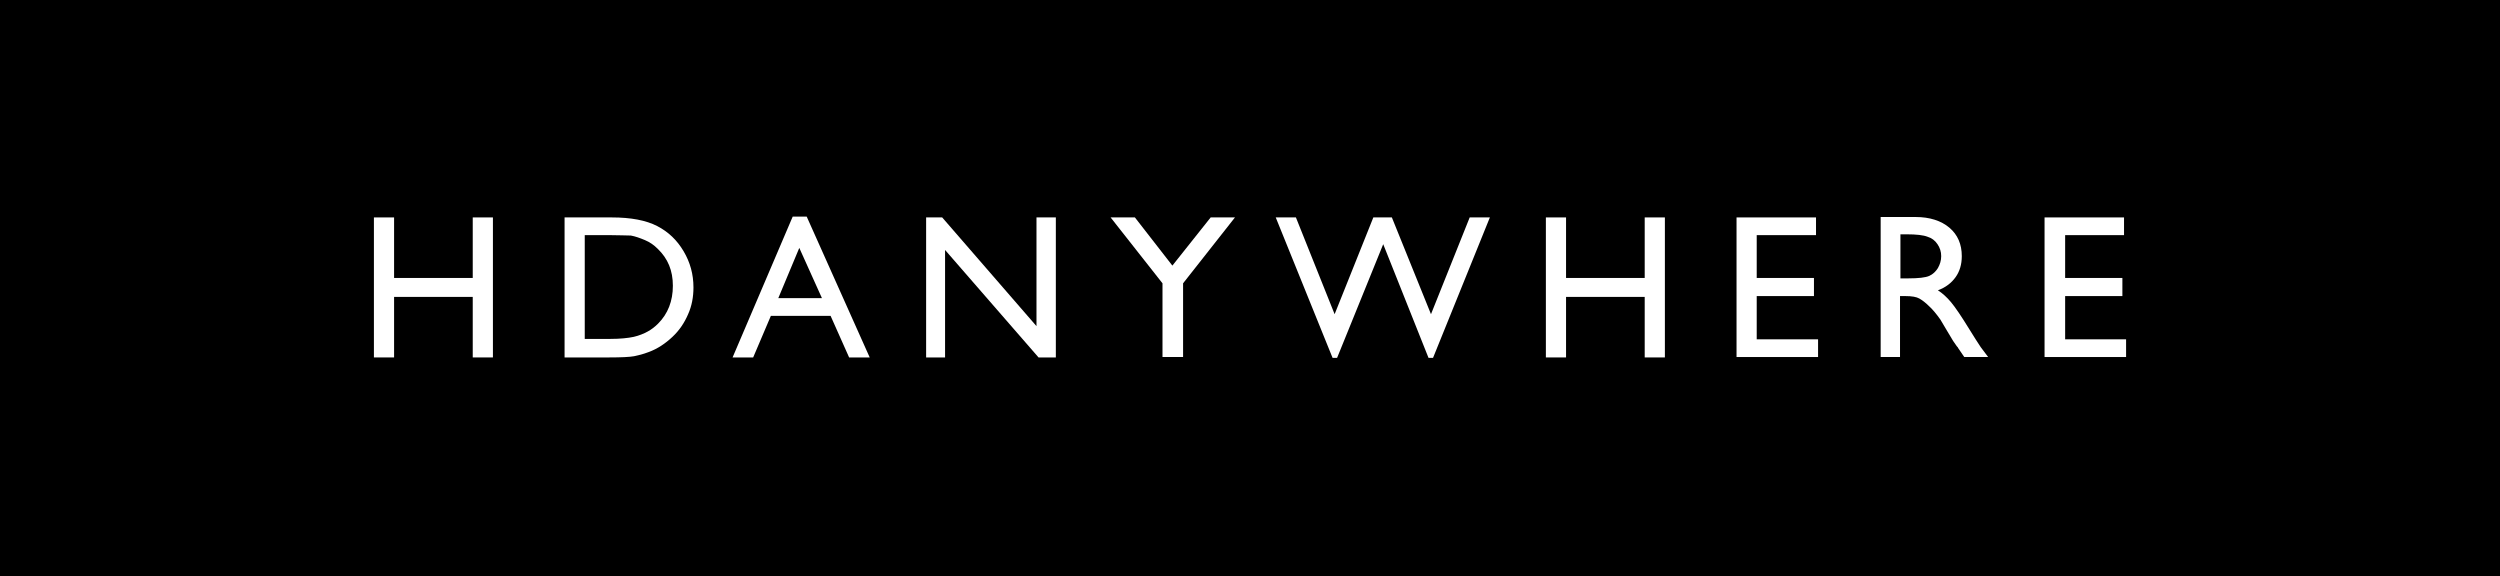 <?xml version="1.0" encoding="utf-8"?>
<!-- Generator: Adobe Illustrator 21.0.0, SVG Export Plug-In . SVG Version: 6.00 Build 0)  -->
<svg version="1.1" id="Layer_1" xmlns="http://www.w3.org/2000/svg" xmlns:xlink="http://www.w3.org/1999/xlink" x="0px" y="0px"
	 viewBox="0 0 607.1 139.9" style="enable-background:new 0 0 607.1 139.9;" xml:space="preserve">
<style type="text/css">
	.st0{fill:#FFFFFF;}
</style>
<g>
	<rect width="607.1" height="139.9"/>
	<polygon class="st0" points="114.8,52.8 119.7,52.8 119.7,86.8 114.8,86.8 114.8,72.1 95.7,72.1 95.7,86.8 90.8,86.8 90.8,52.8 
		95.7,52.8 95.7,67.5 114.8,67.5 	"/>
	<path class="st0" d="M137.1,86.7V52.8h11.5c4.6,0,8.3,0.7,11,2.1c2.7,1.4,4.8,3.4,6.4,6.1c1.6,2.7,2.4,5.6,2.4,8.8
		c0,2.3-0.4,4.5-1.3,6.5c-0.9,2.1-2.1,3.9-3.8,5.5c-1.7,1.6-3.6,2.9-5.8,3.7c-1.3,0.5-2.5,0.8-3.5,1c-1.1,0.2-3.1,0.3-6.1,0.3H137.1
		z M148.1,57.1H142v25.2h6.2c2.4,0,4.3-0.2,5.7-0.5c1.3-0.3,2.5-0.8,3.4-1.3c0.9-0.5,1.7-1.1,2.5-1.9c2.4-2.4,3.6-5.5,3.6-9.2
		c0-3.7-1.2-6.6-3.7-9c-0.9-0.9-1.9-1.6-3.1-2.1c-1.2-0.5-2.3-0.9-3.4-1.1C152.1,57.2,150.4,57.1,148.1,57.1z"/>
	<path class="st0" d="M192.5,52.6h3.4l15.3,34.2h-5l-4.5-10.1h-14.5l-4.3,10.1h-5L192.5,52.6z M199.6,72.4l-5.5-12.2l-5.1,12.2
		H199.6z"/>
	<polygon class="st0" points="251.8,52.8 256.4,52.8 256.4,86.8 252.2,86.8 229.5,60.7 229.5,86.8 224.9,86.8 224.9,52.8 
		228.8,52.8 251.7,79.2 251.7,52.8 	"/>
	<polygon class="st0" points="294,52.8 299.9,52.8 287.3,68.8 287.3,86.7 282.3,86.7 282.3,68.8 269.7,52.8 275.6,52.8 284.7,64.5 	
		"/>
	<polygon class="st0" points="356.9,52.8 361.8,52.8 348,86.9 346.9,86.9 335.9,59.3 324.7,86.9 323.6,86.9 309.8,52.8 314.7,52.8 
		324.1,76.3 333.5,52.8 338,52.8 347.5,76.3 	"/>
	<polygon class="st0" points="399.4,52.8 404.3,52.8 404.3,86.8 399.4,86.8 399.4,72.1 380.3,72.1 380.3,86.8 375.4,86.8 
		375.4,52.8 380.3,52.8 380.3,67.5 399.4,67.5 	"/>
	<polygon class="st0" points="421.7,52.8 441,52.8 441,57.1 426.6,57.1 426.6,67.5 440.5,67.5 440.5,71.9 426.6,71.9 426.6,82.4 
		441.5,82.4 441.5,86.7 421.7,86.7 	"/>
	<path class="st0" d="M456.7,86.7v-34h8.5c3.4,0,6.2,0.9,8.2,2.6c2,1.7,3,4,3,6.9c0,2-0.5,3.7-1.5,5.1c-1,1.4-2.4,2.5-4.3,3.2
		c1.1,0.7,2.2,1.7,3.2,2.9c1,1.2,2.5,3.4,4.4,6.5c1.2,1.9,2.1,3.4,2.8,4.4l1.8,2.4H477l-1.5-2.2c0-0.1-0.1-0.2-0.3-0.4l-0.9-1.3
		l-1.5-2.5l-1.6-2.7c-1-1.4-1.9-2.5-2.8-3.3c-0.8-0.8-1.6-1.4-2.3-1.8c-0.7-0.4-1.8-0.6-3.4-0.6h-1.3v14.8L456.7,86.7L456.7,86.7z
		 M463,56.9h-1.5v10.7h1.9c2.5,0,4.2-0.2,5.1-0.6c0.9-0.4,1.6-1.1,2.1-1.9c0.5-0.9,0.8-1.8,0.8-2.9c0-1.1-0.3-2-0.9-2.9
		c-0.6-0.9-1.4-1.5-2.4-1.8C467.1,57.1,465.4,56.9,463,56.9z"/>
	<polygon class="st0" points="496.6,52.8 515.8,52.8 515.8,57.1 501.5,57.1 501.5,67.5 515.4,67.5 515.4,71.9 501.5,71.9 
		501.5,82.4 516.3,82.4 516.3,86.7 496.5,86.7 496.5,52.8 	"/>
</g>
</svg>
